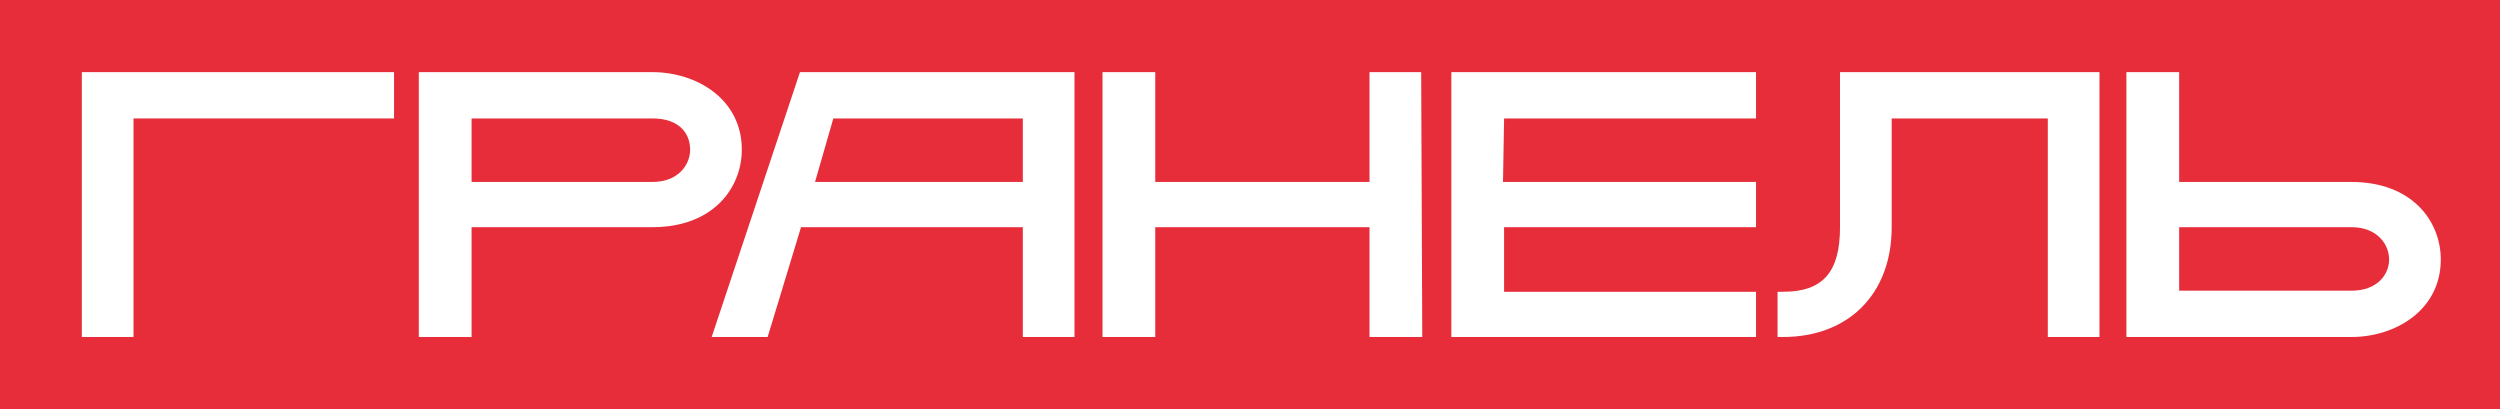 <svg xmlns="http://www.w3.org/2000/svg" viewBox="0 0 232.2 38">
<rect fill="#E62D39" width="232.2" height="38"/>
<g fill="#ffffff">
	<polygon points="7.6,31.3 12.4,31.3 12.4,11 36.6,11 36.6,6.7 7.6,6.7 	"/>
	<path d="M68.9,13.9 c0-4.7-4.2-7.2-8.3-7.2H38.9v24.6h4.9V21.1h16.8C66.3,21.1,68.9,17.4,68.9,13.9 M64.1,13.9c0,1.4-1.1,3-3.5,3H43.8V11h16.8 C63.1,11,64.1,12.4,64.1,13.9"/>
	<path d="M66.1,31.3h5.2 l3.1-10.2H95v10.2h4.8V6.7H74.3L66.1,31.3z M95,11v5.9H75.7l1.7-5.9H95z"/>
	<polygon points="127.2,6.7 127.2,16.9 107.3,16.9 107.3,6.7 102.4,6.7 102.4,31.3 107.3,31.3 107.3,21.1 127.2,21.1 127.2,31.3 132.1,31.3 132,6.7 	"/>
	<polygon points="134.8,31.3 163.1,31.3 163.1,27.1 139.7,27.1 139.7,21.1 163.1,21.1 163.1,16.9 139.6,16.9 139.7,11 163.1,11 163.1,6.7 134.8,6.7 	"/>
	<path d="M170.9,21.1 c0,4.2-1.6,6-5.3,6h-0.5v4.2h0.5c6.1,0,10.1-4,10.1-10.2V11h14.5v20.3h4.8V6.7h-24.1V21.1z"/>
	<path d="M218.4,16.9h-16V6.7 h-4.9v24.6h20.9c4.1,0,8.3-2.5,8.3-7.2C226.7,20.6,224.1,16.9,218.4,16.9 M221.9,24.1c0,1.4-1.1,2.9-3.5,2.9h-16v-5.9h16 C220.8,21.1,221.9,22.7,221.9,24.1"/>
</g>
</svg>
